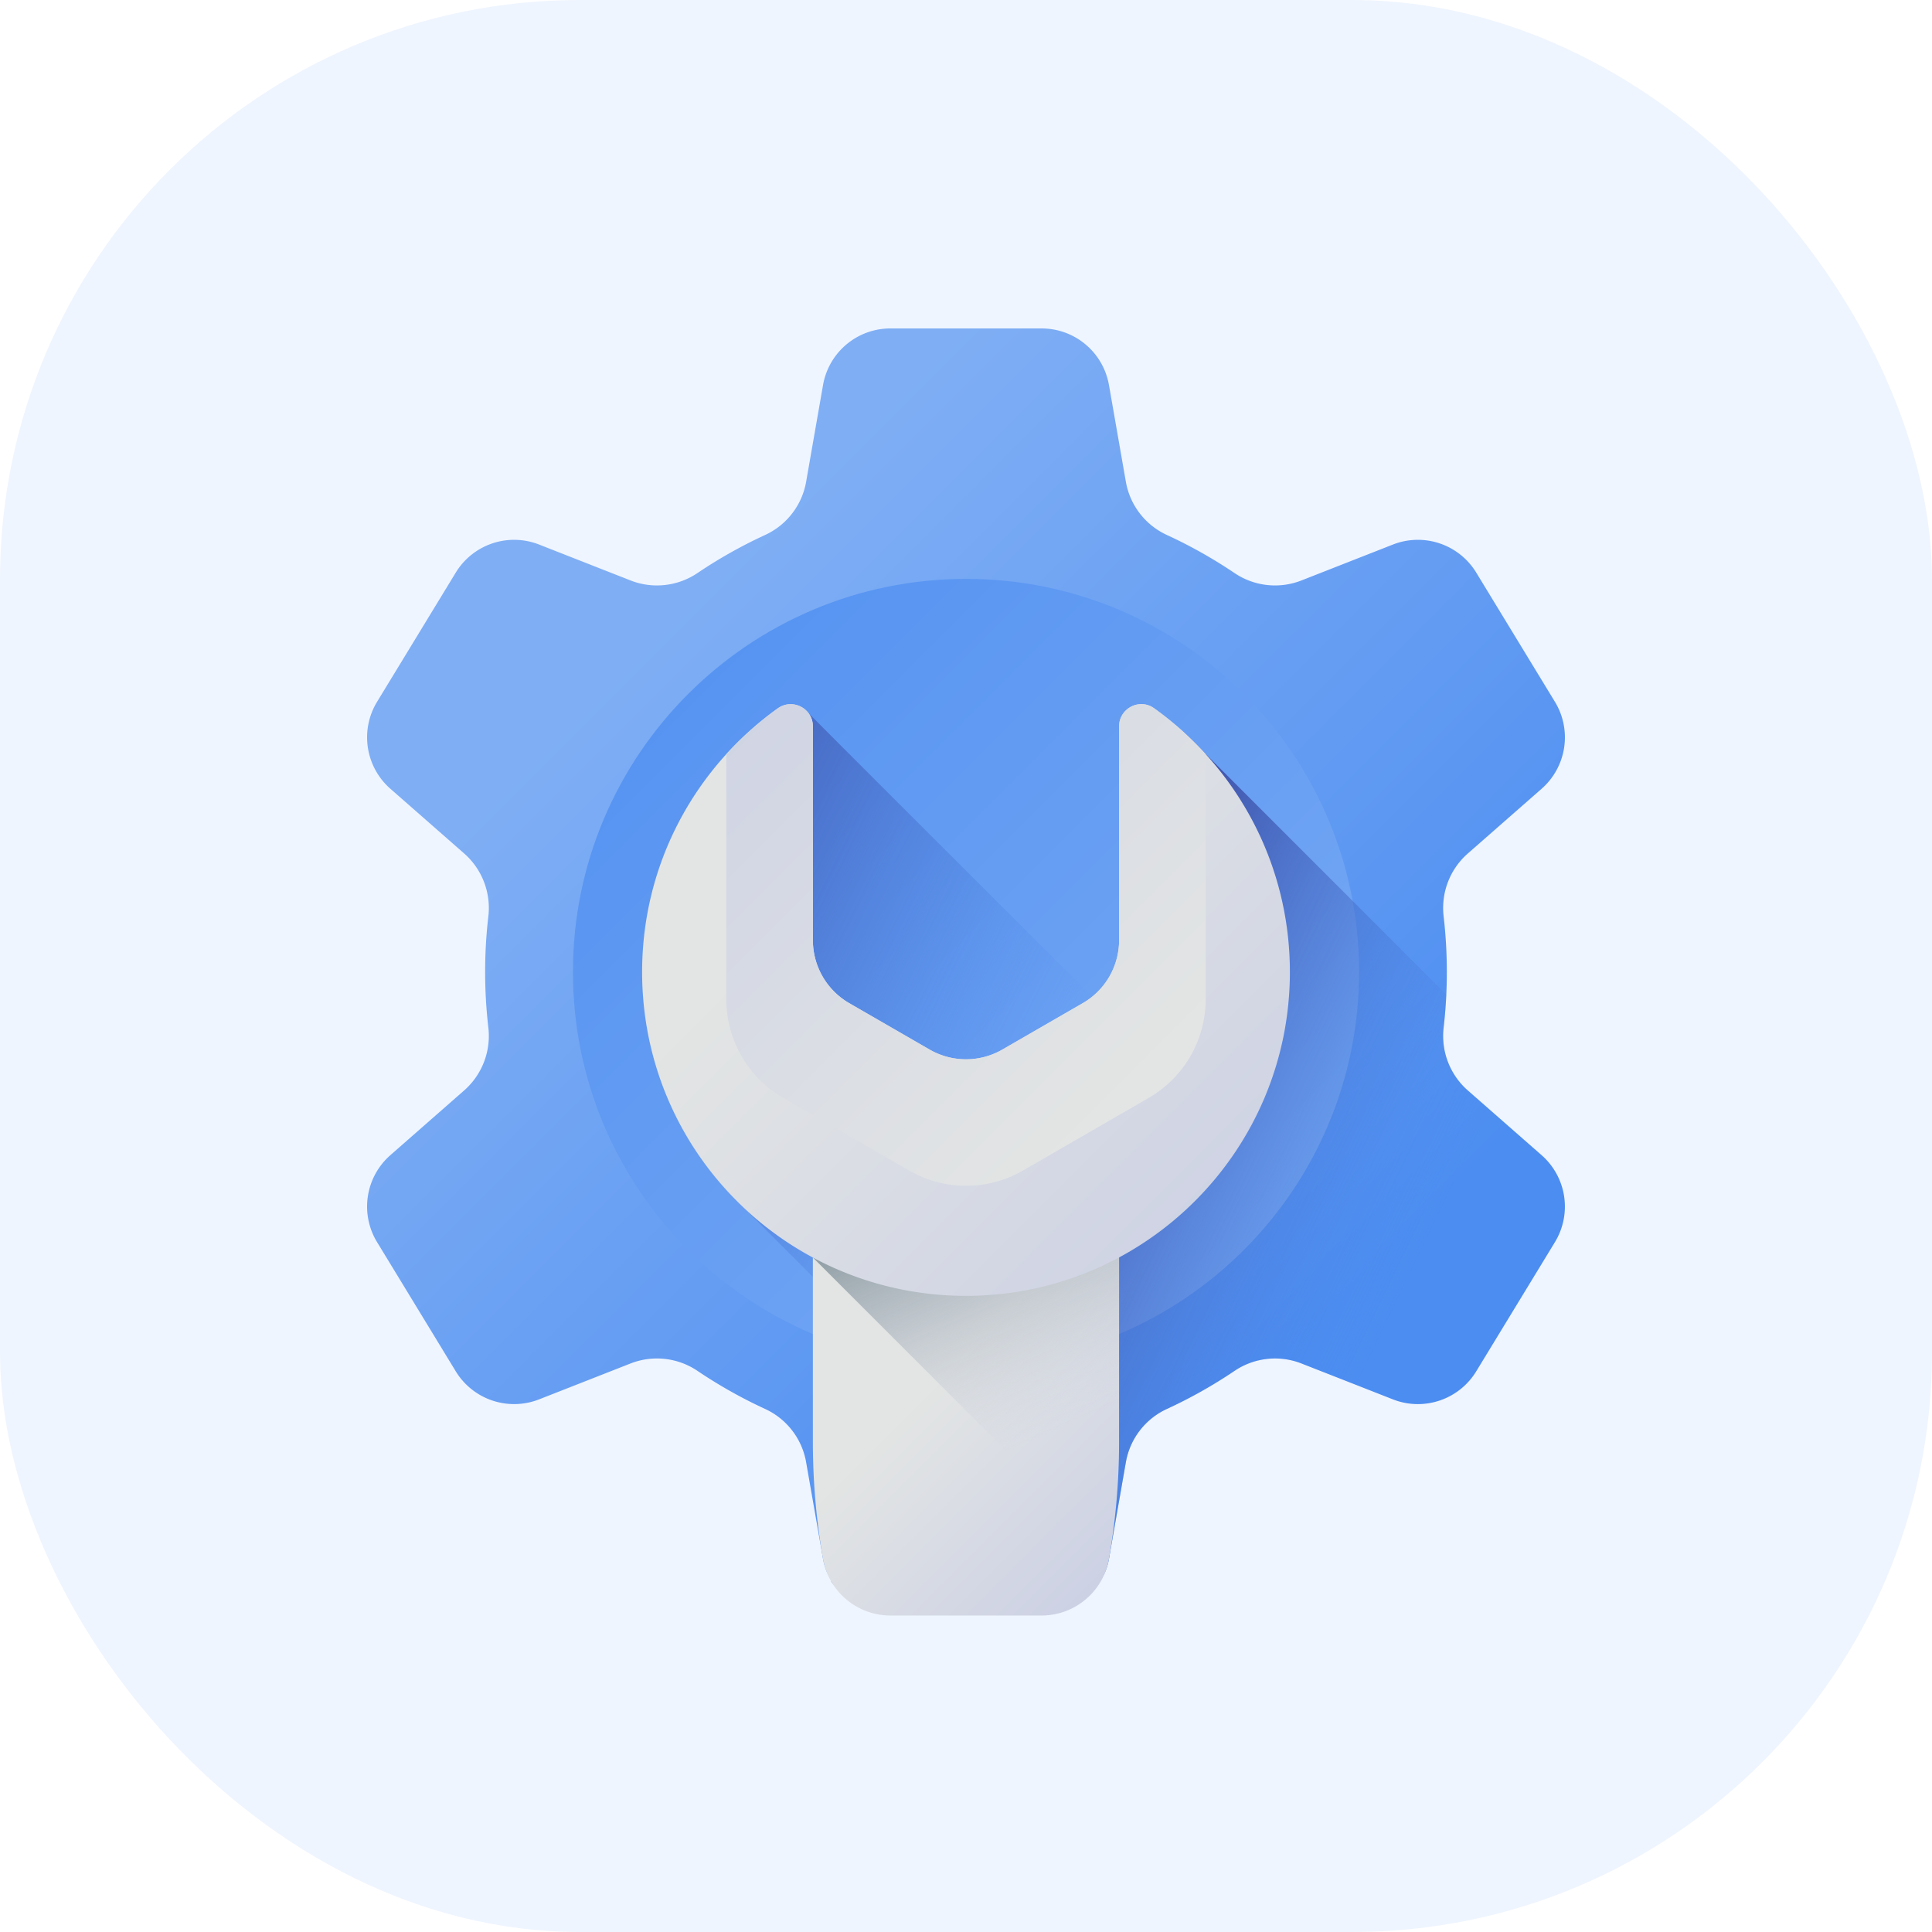<svg width="100" height="100" fill="none" xmlns="http://www.w3.org/2000/svg"><rect opacity=".1" width="100" height="100" rx="30" fill="#5F99F3"/><path d="M74.888 50.309c0-.98-.057-1.947-.168-2.898a3.752 3.752 0 011.267-3.245l3.808-3.34a3.539 3.539 0 00.688-4.501l-4.072-6.686a3.538 3.538 0 00-4.315-1.453l-4.746 1.863a3.746 3.746 0 01-3.464-.397 24.848 24.848 0 00-3.476-1.956 3.743 3.743 0 01-2.133-2.748L57.4 19.93A3.539 3.539 0 0053.914 17h-7.828a3.538 3.538 0 00-3.486 2.93l-.877 5.018a3.742 3.742 0 01-2.133 2.748 24.858 24.858 0 00-3.476 1.956 3.747 3.747 0 01-3.464.397l-4.746-1.863a3.538 3.538 0 00-4.315 1.453l-4.072 6.686a3.539 3.539 0 00.688 4.5l3.808 3.34a3.752 3.752 0 011.266 3.246 25.033 25.033 0 000 5.795 3.752 3.752 0 01-1.266 3.245l-3.808 3.34a3.539 3.539 0 00-.688 4.501l4.072 6.686a3.538 3.538 0 004.315 1.453l4.746-1.863a3.746 3.746 0 013.464.397c1.1.74 2.261 1.396 3.476 1.956a3.743 3.743 0 012.132 2.748l.878 5.019c.296 1.693 1.766 2.406 3.486 2.406h7.828c1.72 0 3.19-.713 3.486-2.406l.877-5.019a3.742 3.742 0 012.133-2.748 24.838 24.838 0 003.476-1.956 3.747 3.747 0 013.463-.397l4.747 1.863c1.6.629 3.42.015 4.315-1.453l4.072-6.686a3.539 3.539 0 00-.689-4.5l-3.807-3.34a3.752 3.752 0 01-1.267-3.246c.111-.95.168-1.917.168-2.898z" fill="url(#paint0_linear)"/><path d="M50 70.653c11.236 0 20.345-9.109 20.345-20.344 0-11.236-9.108-20.345-20.344-20.345S29.656 39.073 29.656 50.31c0 11.236 9.109 20.344 20.345 20.344z" fill="url(#paint1_linear)"/><path d="M53.913 83.617c1.72 0 3.19-1.236 3.486-2.93l.877-5.018a3.742 3.742 0 012.132-2.748 24.838 24.838 0 003.477-1.956 3.747 3.747 0 013.463-.396l4.747 1.862c1.6.629 3.42.016 4.315-1.453l4.072-6.686a3.539 3.539 0 00-.689-4.5l-3.807-3.34a3.752 3.752 0 01-1.267-3.246c.066-.57.111-1.146.138-1.727l-12.54-12.54a16.857 16.857 0 00-2.583-2.28c-.758-.54-1.81.008-1.81.939v11.065c0 1.144-.52 2.212-1.391 2.92-.164-.157-14.6-14.567-14.72-14.713-.36-.436-1.03-.32-1.559.058-4.258 3.046-6.768 7.775-6.758 13.412.008 4.852 1.81 9.213 5.104 12.266l3.605 3.618.13 8.418c0 2.027-.085 4.05.264 6.046a3.539 3.539 0 003.486 2.93h7.828z" fill="url(#paint2_linear)"/><path d="M80.483 64.291l-4.071 6.687a3.542 3.542 0 01-4.316 1.454l-4.747-1.864a3.745 3.745 0 00-3.463.397 24.9 24.9 0 01-3.477 1.956 3.741 3.741 0 00-2.131 2.747l-.878 5.02c-.297 1.693-1.766 2.537-3.485 2.537h-7.83c-.86 0-1.656-.308-2.275-.83-.316-.265-.585-.193-.793-.555.521.3 1.125.47 1.762.47h7.83a3.539 3.539 0 003.485-2.928 35.437 35.437 0 00.525-6.046v-9.558c5.261-2.828 8.839-8.385 8.839-14.776 0-4.29-1.612-8.206-4.265-11.17.393.35.768.719 1.126 1.107l12.54 12.54a25.07 25.07 0 01-.139 1.727 3.754 3.754 0 001.267 3.245l3.808 3.34a3.537 3.537 0 01.688 4.5z" fill="url(#paint3_linear)"/><path d="M57.399 80.688c.349-1.996.524-4.02.524-6.046v-13.84H42.074v13.84c0 2.027.176 4.05.525 6.046a3.539 3.539 0 003.486 2.93h7.828c1.72 0 3.19-1.236 3.486-2.93z" fill="url(#paint4_linear)"/><path d="M42.075 65.09l15.362 15.362c.323-1.92.486-3.863.486-5.81v-13.84H42.074v4.288z" fill="url(#paint5_linear)"/><path d="M66.764 50.309c0 9.258-7.506 16.763-16.764 16.764-9.259 0-16.748-7.475-16.764-16.734-.01-5.636 2.761-10.627 7.02-13.673.76-.544 1.819-.004 1.819.932v11.065c0 1.346.718 2.589 1.883 3.262l4.158 2.4a3.767 3.767 0 003.767 0l4.158-2.4a3.766 3.766 0 001.884-3.262V37.597c0-.93 1.053-1.479 1.81-.938 4.256 3.041 7.029 8.022 7.029 13.65z" fill="url(#paint6_linear)"/><path d="M37.593 51.72a5.897 5.897 0 002.948 5.107l6.51 3.759a5.897 5.897 0 005.897 0l6.509-3.759a5.897 5.897 0 002.948-5.106V39.035a16.866 16.866 0 00-2.67-2.376c-.758-.542-1.811.007-1.811.938v11.065c0 1.346-.718 2.59-1.883 3.262l-4.158 2.4a3.767 3.767 0 01-3.768 0l-4.157-2.4a3.767 3.767 0 01-1.884-3.262V37.598c0-.936-1.058-1.477-1.82-.932-.969.694-1.86 1.49-2.661 2.37V51.72z" fill="url(#paint7_linear)"/><defs><linearGradient id="paint0_linear" x1="33.202" y1="33.511" x2="68.353" y2="68.662" gradientUnits="userSpaceOnUse"><stop stop-color="#7FAEF4"/><stop offset="1" stop-color="#4C8DF1"/></linearGradient><linearGradient id="paint1_linear" x1="72.963" y1="73.271" x2="25.2" y2="25.508" gradientUnits="userSpaceOnUse"><stop stop-color="#7FAEF4"/><stop offset="1" stop-color="#4C8DF1"/></linearGradient><linearGradient id="paint2_linear" x1="52.935" y1="60.35" x2="29.897" y2="48.896" gradientUnits="userSpaceOnUse"><stop stop-color="#4C8DF1" stop-opacity="0"/><stop offset=".563" stop-color="#466CC8" stop-opacity=".563"/><stop offset="1" stop-color="#4256AC"/></linearGradient><linearGradient id="paint3_linear" x1="71.383" y1="69.28" x2="52.965" y2="60.398" gradientUnits="userSpaceOnUse"><stop stop-color="#4C8DF1" stop-opacity="0"/><stop offset=".563" stop-color="#466CC8" stop-opacity=".563"/><stop offset="1" stop-color="#4256AC"/></linearGradient><linearGradient id="paint4_linear" x1="49.416" y1="70.355" x2="59.413" y2="80.351" gradientUnits="userSpaceOnUse"><stop stop-color="#E3E5E4"/><stop offset="1" stop-color="#CBD0E4"/></linearGradient><linearGradient id="paint5_linear" x1="54.865" y1="73.959" x2="48.247" y2="58.981" gradientUnits="userSpaceOnUse"><stop stop-color="#CBD0E4" stop-opacity="0"/><stop offset="1" stop-color="#6A7D83"/></linearGradient><linearGradient id="paint6_linear" x1="43.858" y1="44.172" x2="65.749" y2="66.062" gradientUnits="userSpaceOnUse"><stop stop-color="#E3E5E4"/><stop offset="1" stop-color="#CBD0E4"/></linearGradient><linearGradient id="paint7_linear" x1="59.306" y1="55.893" x2="34.487" y2="31.074" gradientUnits="userSpaceOnUse"><stop stop-color="#E3E5E4"/><stop offset="1" stop-color="#CBD0E4"/></linearGradient></defs></svg>